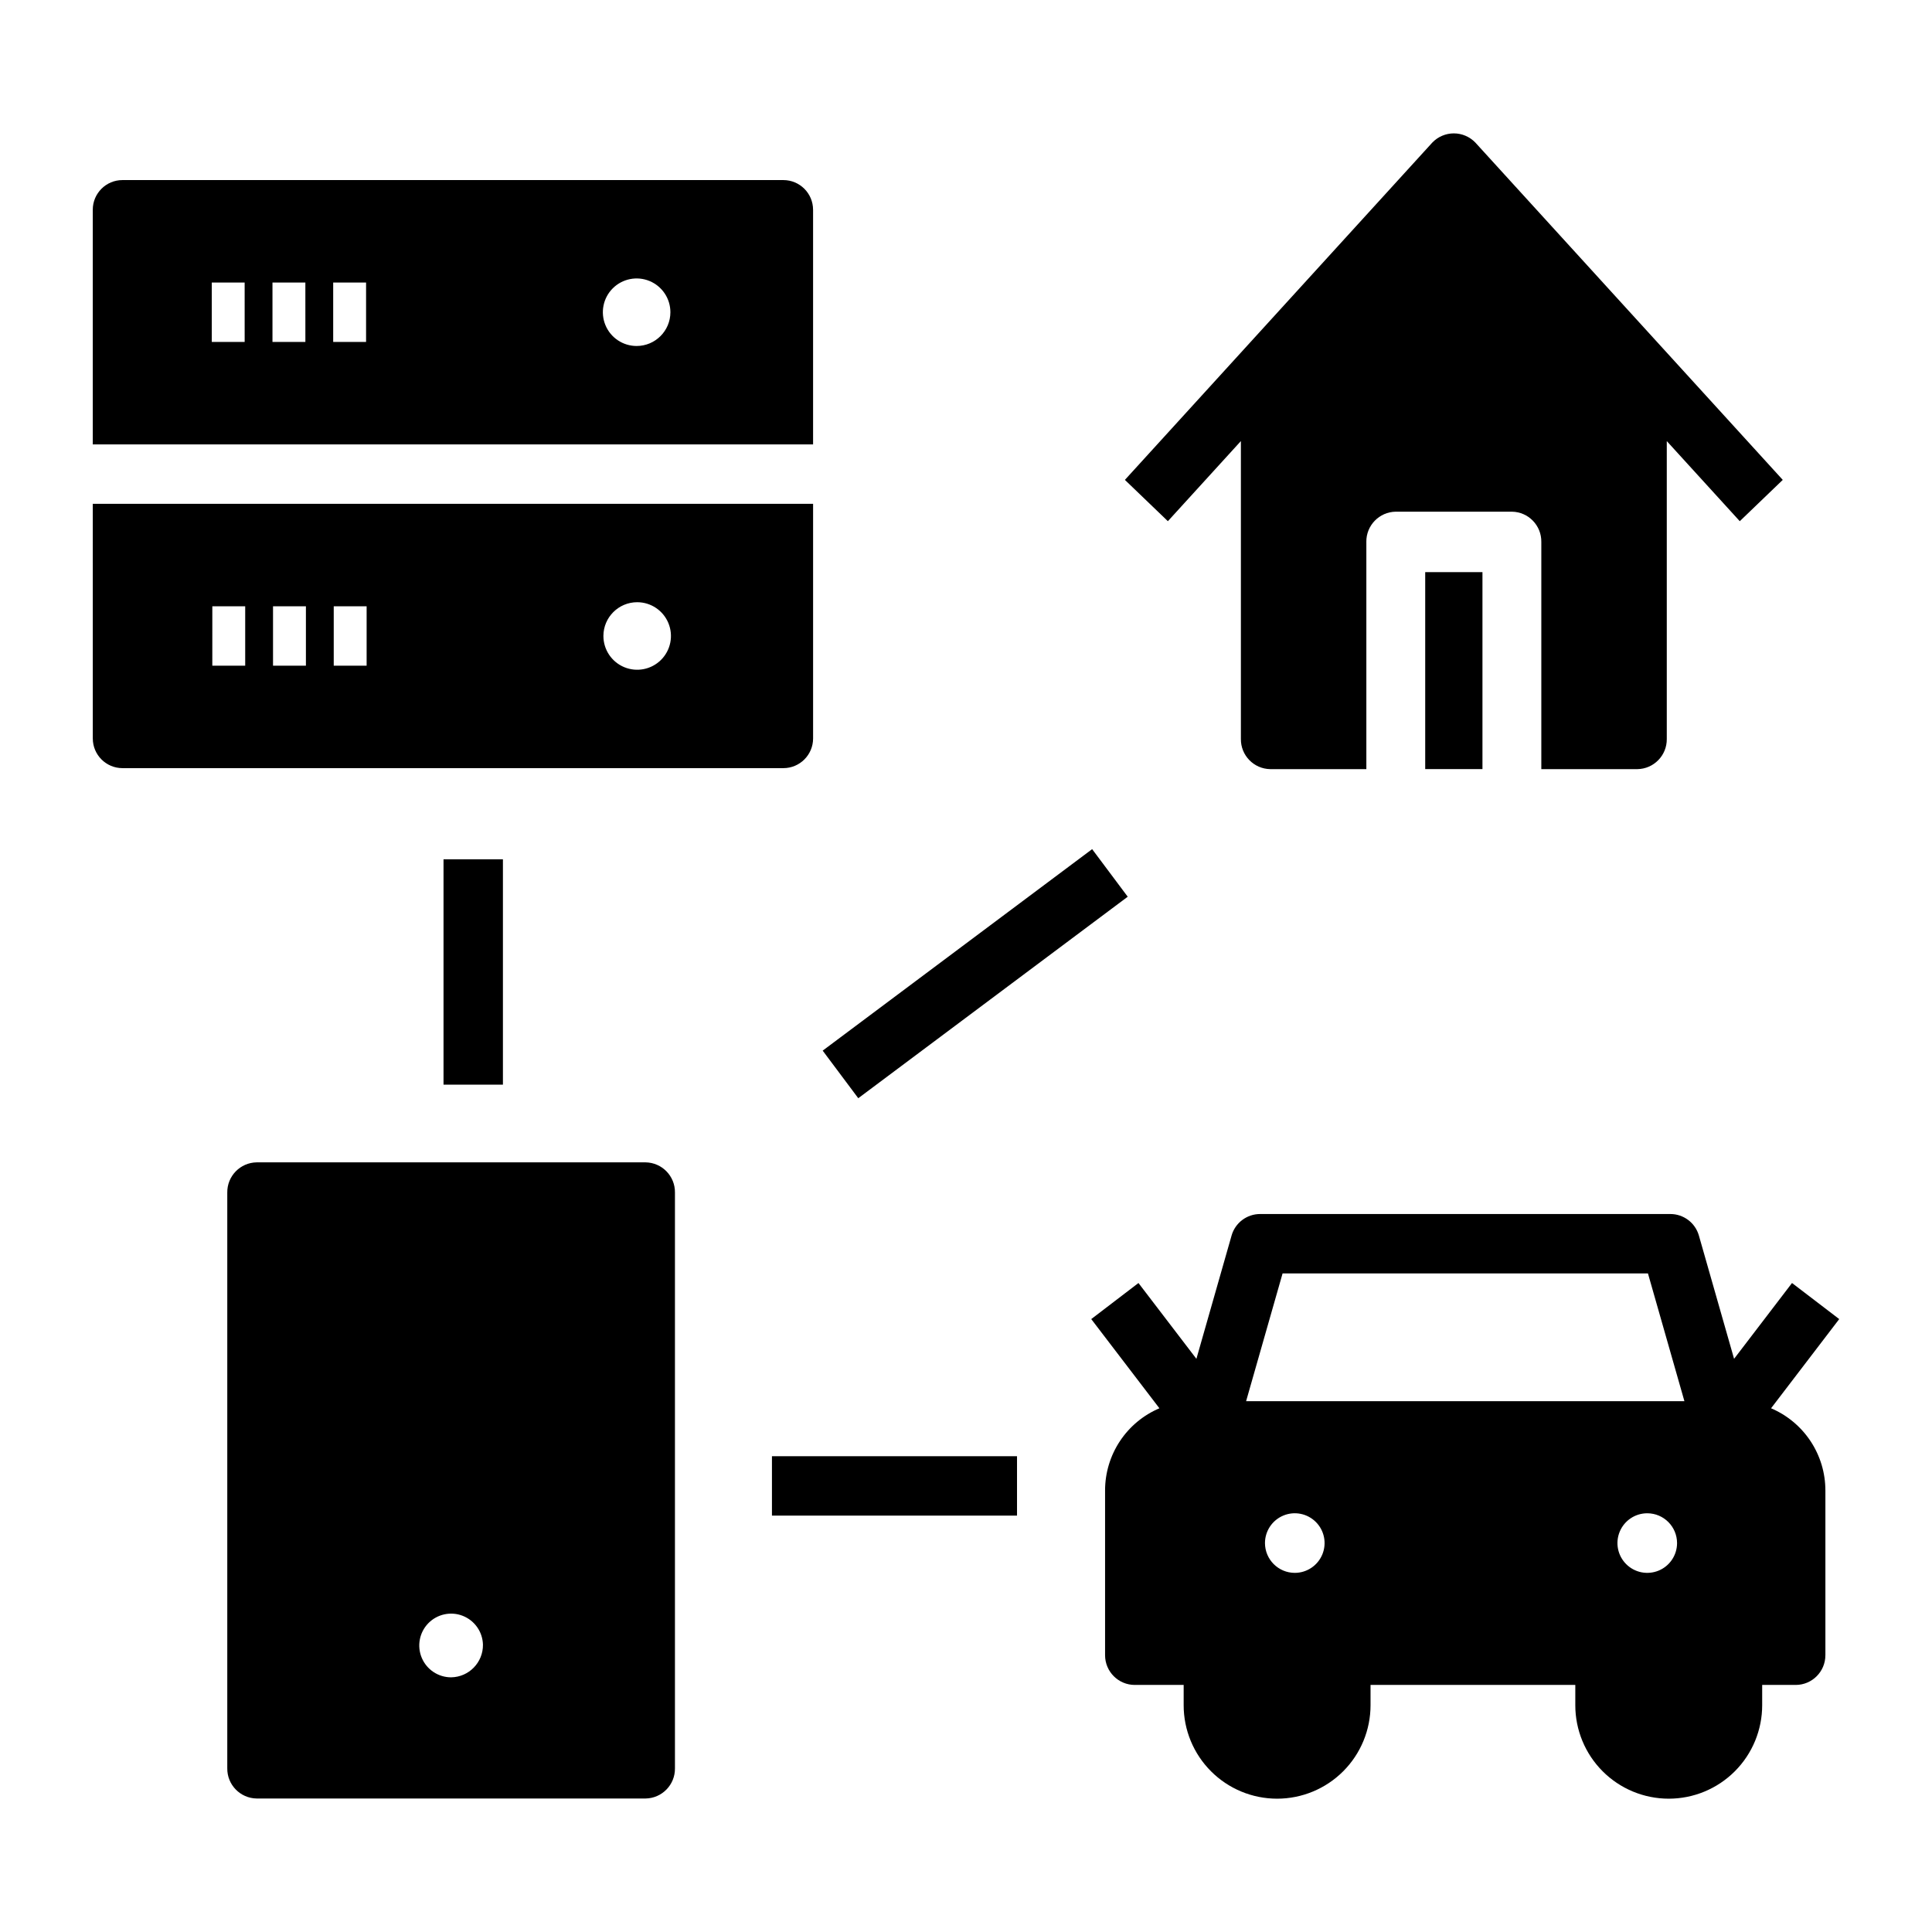 <?xml version="1.0" encoding="UTF-8"?>
<!-- Uploaded to: SVG Repo, www.svgrepo.com, Generator: SVG Repo Mixer Tools -->
<svg fill="#000000" width="800px" height="800px" version="1.1" viewBox="144 144 512 512" xmlns="http://www.w3.org/2000/svg">
 <path d="m277.28 431.45h-15.742v-59.73h15.742zm136.24 98.461h-64.945v15.742h64.945zm29.34-148.27-9.43-12.609-71.41 53.398 9.43 12.609zm184.89 157.31v43.703l-0.004-0.004c0 4.348-3.523 7.875-7.871 7.875h-8.879v5.352c0.008 6.57-2.598 12.879-7.242 17.527-4.644 4.652-10.945 7.266-17.52 7.266-6.57 0-12.875-2.613-17.52-7.266-4.644-4.648-7.25-10.957-7.242-17.527v-5.352h-54.266v5.352c0.008 6.57-2.598 12.879-7.242 17.527-4.644 4.652-10.949 7.266-17.52 7.266-6.574 0-12.875-2.613-17.52-7.266-4.644-4.648-7.25-10.957-7.242-17.527v-5.352h-12.957 0.004c-4.348 0-7.871-3.527-7.875-7.875v-43.703 0.004c0.008-4.637 1.375-9.168 3.934-13.035 2.559-3.863 6.199-6.891 10.465-8.707l-18.062-23.637 12.512-9.559 15.355 20.09 9.32-32.664h-0.004c0.969-3.383 4.055-5.711 7.57-5.711h108.71c3.516 0 6.602 2.328 7.57 5.711l9.324 32.664 15.352-20.09 12.512 9.559-18.062 23.637h-0.004c4.266 1.816 7.906 4.844 10.465 8.707 2.562 3.867 3.93 8.398 3.934 13.035zm-140.62 21.875c3.195 0 6.074-1.926 7.297-4.875 1.223-2.953 0.547-6.348-1.711-8.605-2.262-2.262-5.656-2.938-8.609-1.711-2.949 1.223-4.875 4.102-4.875 7.297 0.012 4.356 3.543 7.887 7.898 7.894zm93.41-15.797v0.004c-3.195 0-6.074 1.922-7.297 4.875-1.223 2.949-0.547 6.348 1.715 8.605 2.258 2.258 5.652 2.934 8.605 1.711 2.949-1.219 4.875-4.102 4.875-7.293-0.008-4.359-3.539-7.891-7.898-7.898zm-106.31-29.695h116.16l-9.664-33.863h-96.828zm-305.64-237.82h190.89v62.18c-0.004 4.348-3.527 7.871-7.875 7.871h-175.14c-4.348 0-7.871-3.523-7.871-7.871zm135.32 35.023c0 3.621 2.18 6.883 5.523 8.27 3.344 1.387 7.195 0.621 9.754-1.938 2.559-2.559 3.328-6.41 1.941-9.754-1.383-3.344-4.648-5.523-8.266-5.523-4.941 0.004-8.945 4.008-8.953 8.945zm-71.465 7.875h8.715v-15.742l-8.715-0.004zm-16.09 0h8.715v-15.742l-8.715-0.004zm-16.09 0h8.715v-15.742l-8.711-0.004zm159.21-120.82v62.176h-190.89v-62.176c0-4.348 3.523-7.871 7.871-7.871h175.14c4.348 0 7.871 3.523 7.875 7.871zm-150.64 19.281h-8.711v15.742h8.715zm16.09 0h-8.715v15.742h8.719zm16.09 0h-8.715v15.742h8.715zm80.648 7.871c0.004-3.621-2.18-6.883-5.523-8.27-3.344-1.383-7.191-0.617-9.754 1.941-2.559 2.559-3.324 6.41-1.938 9.754 1.383 3.344 4.648 5.523 8.27 5.523 4.938-0.008 8.941-4.008 8.945-8.949zm1.207 233.3v152.57c0.059 4.363-3.434 7.949-7.797 8.008h-103.04c-4.367-0.059-7.856-3.644-7.801-8.008v-152.57c-0.055-4.363 3.434-7.949 7.801-8.008h103.04c4.363 0.059 7.856 3.644 7.797 8.008zm-50.883 119.8c-0.09-3.391-2.203-6.398-5.363-7.637-3.16-1.234-6.75-0.457-9.121 1.973-2.367 2.434-3.047 6.043-1.727 9.172 1.32 3.125 4.383 5.156 7.773 5.156 4.723-0.066 8.496-3.941 8.438-8.664zm262.99-398.07c-1.492-1.547-3.547-2.426-5.695-2.426-2.148 0-4.207 0.879-5.695 2.426l-81.477 89.402 11.391 10.945 19.348-21.23v78.926c-0.059 4.367 3.434 7.953 7.801 8.012h25.449v-60.219h-0.004c-0.055-4.363 3.438-7.949 7.801-8.008h30.77c4.367 0.059 7.859 3.644 7.801 8.008v60.219h25.449c4.363-0.059 7.856-3.644 7.801-8.008v-78.926l19.344 21.227 11.391-10.945zm-13.281 166.05h15.172v-52.207h-15.172z"/>
</svg>